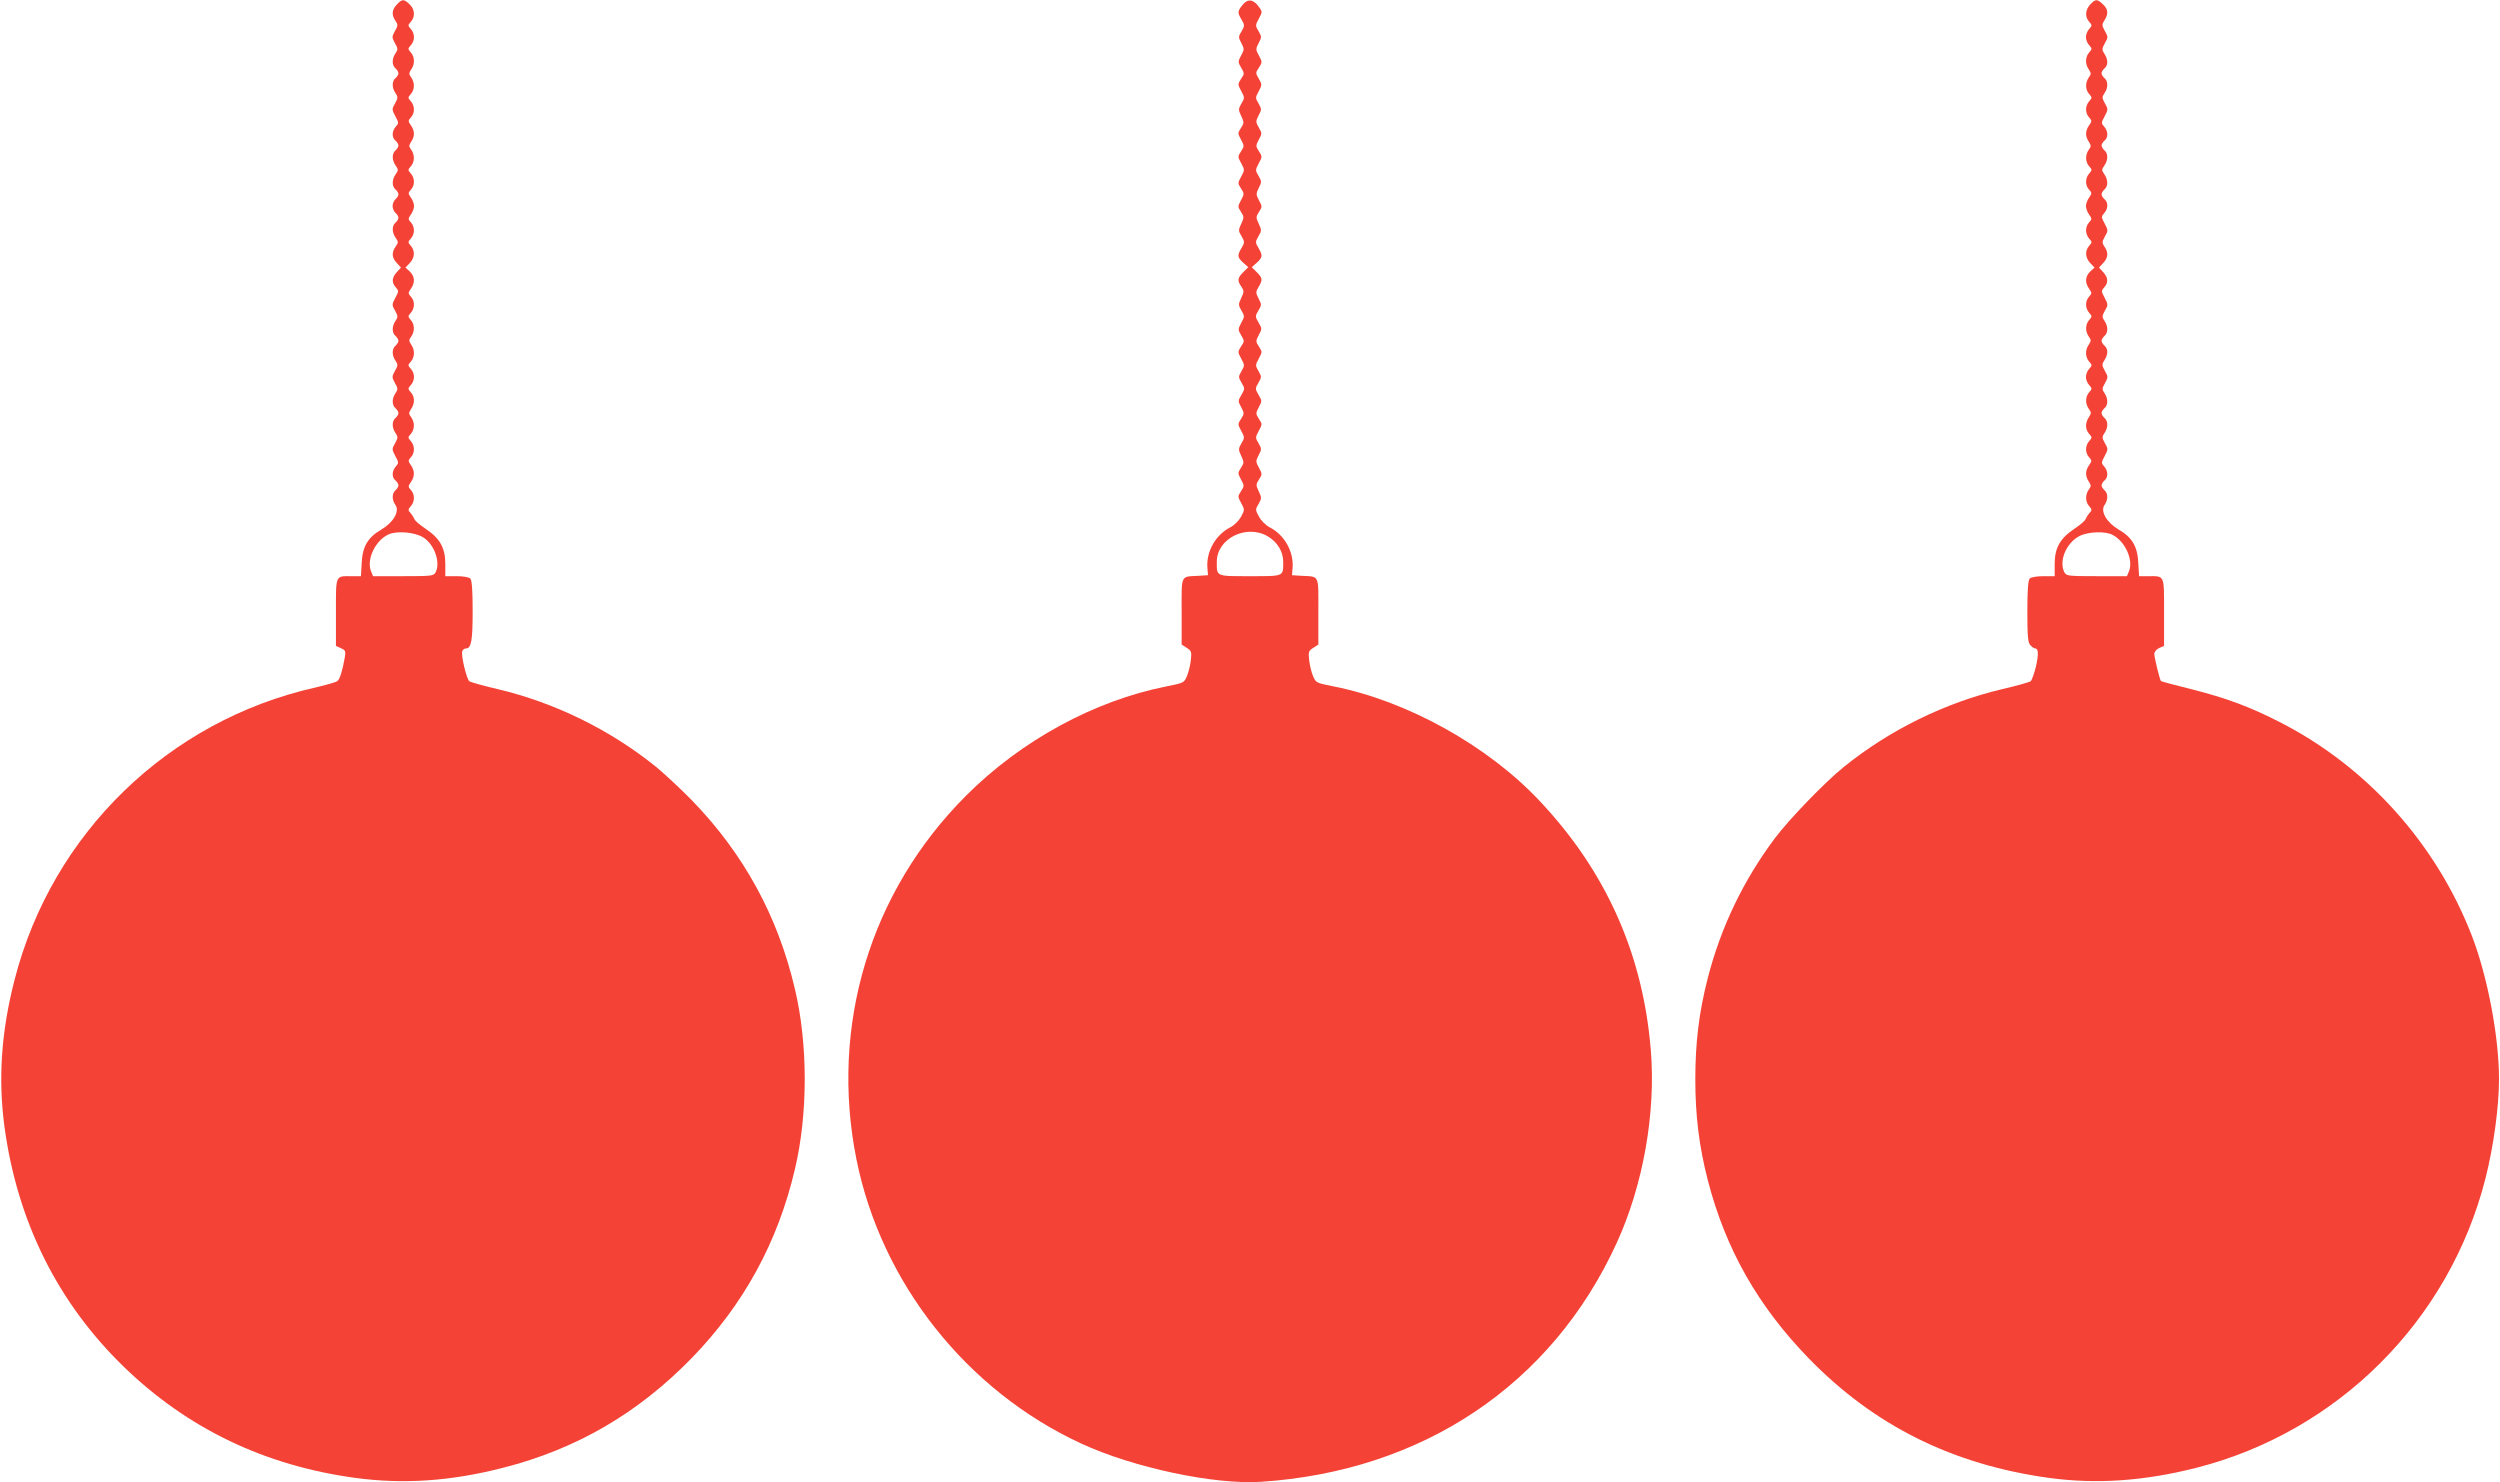 <?xml version="1.0" standalone="no"?>
<!DOCTYPE svg PUBLIC "-//W3C//DTD SVG 20010904//EN"
 "http://www.w3.org/TR/2001/REC-SVG-20010904/DTD/svg10.dtd">
<svg version="1.0" xmlns="http://www.w3.org/2000/svg"
 width="1280pt" height="759pt" viewBox="0 0 1280 759"
 preserveAspectRatio="xMidYMid meet">
<g transform="translate(0,759) scale(0.1,-0.1)"
fill="#f44336" stroke="none">
<path d="M2032 7567 c-26 -27 -28 -54 -7 -84 13 -19 13 -25 -3 -52 -16 -30
-16 -32 0 -62 16 -27 16 -33 3 -52 -19 -27 -19 -61 0 -77 8 -7 15 -18 15 -25
0 -7 -7 -18 -15 -25 -19 -16 -19 -50 0 -77 13 -19 13 -25 -2 -52 -17 -29 -17
-32 1 -66 18 -33 18 -36 3 -53 -21 -23 -22 -56 -2 -72 8 -7 15 -18 15 -25 0
-7 -7 -18 -15 -25 -19 -16 -19 -50 1 -78 14 -20 14 -24 0 -44 -20 -28 -20 -62
-1 -78 8 -7 15 -18 15 -25 0 -7 -7 -18 -15 -25 -8 -7 -15 -23 -15 -35 0 -12 7
-28 15 -35 8 -7 15 -18 15 -25 0 -7 -7 -18 -15 -25 -19 -16 -19 -50 1 -78 14
-20 14 -24 0 -44 -22 -31 -20 -58 6 -85 l21 -23 -21 -23 c-26 -28 -28 -54 -5
-79 15 -17 15 -20 -3 -53 -18 -34 -18 -37 -1 -66 15 -27 15 -33 2 -52 -19 -27
-19 -61 0 -77 8 -7 15 -18 15 -25 0 -7 -7 -18 -15 -25 -19 -16 -19 -50 0 -77
13 -19 13 -25 -3 -52 -16 -30 -16 -32 0 -62 16 -27 16 -33 3 -52 -19 -27 -19
-61 0 -77 8 -7 15 -18 15 -25 0 -7 -7 -18 -15 -25 -19 -16 -19 -50 0 -77 13
-19 13 -25 -2 -52 -17 -29 -17 -32 1 -66 18 -33 18 -36 3 -53 -21 -23 -22 -56
-2 -72 8 -7 15 -18 15 -25 0 -7 -7 -18 -15 -25 -19 -16 -19 -50 0 -76 22 -32
-11 -89 -72 -125 -69 -40 -97 -86 -101 -170 l-4 -69 -48 0 c-84 0 -80 9 -80
-184 l0 -173 26 -12 c23 -10 25 -15 19 -49 -12 -68 -25 -110 -38 -119 -6 -6
-57 -20 -112 -33 -753 -169 -1348 -747 -1540 -1495 -69 -267 -85 -509 -52
-755 66 -486 274 -902 613 -1230 326 -315 720 -504 1184 -567 246 -33 487 -17
756 52 376 96 690 279 965 561 267 275 442 595 529 968 67 282 67 640 0 922
-87 373 -262 693 -529 968 -58 59 -140 135 -181 169 -235 190 -520 330 -813
399 -73 17 -137 35 -144 40 -14 11 -44 135 -36 154 3 8 11 14 19 14 27 0 34
40 34 192 0 107 -4 158 -12 166 -7 7 -38 12 -70 12 l-58 0 0 63 c0 81 -27 130
-100 179 -30 20 -56 42 -58 50 -3 7 -11 21 -20 31 -14 15 -13 19 1 35 21 23
22 60 1 83 -15 16 -15 20 0 41 20 29 20 57 0 86 -15 21 -15 25 0 41 21 23 20
60 -1 83 -15 17 -15 19 0 36 21 23 21 60 2 86 -13 17 -13 22 0 42 20 30 19 63
-2 86 -15 17 -15 19 0 36 22 24 22 60 0 84 -15 17 -15 19 0 36 21 23 22 61 2
88 -12 19 -12 24 0 40 19 26 19 63 -2 86 -15 17 -15 19 0 36 21 23 22 60 1 83
-15 16 -15 20 0 41 22 31 20 63 -6 88 l-22 20 22 23 c26 28 28 63 5 89 -15 17
-15 19 0 36 21 23 22 60 1 83 -15 16 -15 20 0 41 9 12 16 32 16 43 0 11 -7 31
-16 43 -15 21 -15 25 0 41 21 23 20 60 -1 83 -15 17 -15 19 0 36 21 23 21 60
2 86 -12 16 -12 21 0 40 19 27 19 56 -1 84 -15 21 -15 25 0 41 21 23 20 60 -1
83 -15 17 -15 19 0 36 21 23 21 60 2 86 -12 16 -12 21 0 40 20 27 19 65 -2 88
-15 17 -15 19 0 36 22 24 22 60 0 84 -15 17 -15 19 0 36 24 26 21 65 -6 90
-29 28 -38 28 -65 -1z m134 -2728 c58 -35 91 -129 64 -180 -10 -18 -23 -19
-166 -19 l-154 0 -11 27 c-23 62 25 159 93 188 44 18 132 10 174 -16z"/>
<path d="M6361 7564 c-25 -32 -26 -38 -4 -75 16 -27 16 -31 0 -59 -17 -27 -17
-32 -1 -61 15 -29 15 -34 -2 -64 -16 -30 -16 -33 1 -62 17 -29 17 -31 -1 -57
-17 -27 -17 -29 1 -62 18 -33 18 -36 1 -64 -16 -28 -16 -32 -1 -64 15 -32 15
-36 -1 -61 -17 -26 -17 -28 0 -60 17 -31 17 -34 0 -60 -17 -26 -17 -28 1 -61
18 -33 18 -35 0 -68 -18 -33 -18 -35 -1 -61 17 -26 17 -29 0 -60 -17 -32 -17
-34 0 -60 16 -25 16 -29 1 -61 -15 -32 -15 -36 2 -64 16 -28 16 -32 0 -59 -23
-39 -22 -48 8 -76 l26 -23 -26 -26 c-29 -29 -31 -43 -9 -74 14 -21 14 -26 -1
-58 -15 -32 -15 -36 1 -64 17 -28 17 -31 -1 -63 -17 -33 -17 -35 0 -64 17 -29
17 -31 -1 -57 -17 -27 -17 -29 1 -62 18 -33 18 -36 1 -65 -16 -28 -16 -30 1
-59 17 -29 17 -31 -1 -62 -18 -30 -18 -32 -1 -63 16 -31 16 -34 -1 -60 -17
-26 -17 -28 1 -61 18 -33 18 -36 1 -64 -16 -28 -16 -32 -1 -64 15 -32 15 -36
-1 -61 -17 -26 -17 -28 0 -60 17 -31 17 -34 0 -60 -17 -26 -17 -28 1 -61 18
-33 18 -35 -1 -70 -11 -20 -35 -44 -55 -54 -76 -39 -124 -125 -117 -209 l3
-36 -45 -3 c-98 -5 -90 10 -90 -182 l0 -170 26 -17 c24 -15 26 -21 21 -64 -3
-26 -12 -62 -20 -81 -14 -34 -18 -35 -103 -52 -371 -73 -747 -278 -1029 -561
-491 -492 -697 -1178 -560 -1861 127 -632 564 -1184 1151 -1455 265 -123 680
-211 918 -196 830 54 1491 497 1823 1222 136 296 202 669 175 990 -40 489
-228 911 -566 1271 -267 286 -682 516 -1060 590 -85 17 -89 18 -103 52 -8 19
-17 55 -20 81 -5 43 -3 49 21 64 l26 17 0 170 c0 192 8 177 -90 182 l-45 3 3
36 c7 84 -41 170 -117 209 -20 10 -44 34 -55 55 -19 34 -19 37 -2 65 16 28 16
32 1 64 -15 32 -15 36 1 61 17 26 17 28 0 60 -17 30 -17 35 -2 64 16 29 16 34
0 61 -17 28 -17 31 1 64 18 33 18 35 1 61 -17 26 -17 29 -1 60 17 31 17 33 -1
63 -18 31 -18 33 -1 62 17 29 17 31 1 59 -17 29 -17 32 1 65 18 33 18 35 1 61
-17 26 -17 29 -1 60 17 31 17 33 -1 63 -18 31 -18 33 -1 62 17 28 17 31 1 61
-15 30 -15 35 0 60 22 36 20 46 -9 75 l-26 26 26 23 c30 28 31 37 8 76 -16 27
-16 31 0 59 17 28 17 32 2 64 -15 32 -15 36 1 61 17 25 17 29 0 59 -15 29 -16
34 -1 64 15 29 15 34 -1 61 -17 29 -17 31 1 65 18 33 18 35 1 61 -17 26 -17
29 -1 60 17 30 17 33 0 62 -16 28 -16 32 -1 62 16 29 16 33 0 61 -17 28 -17
31 1 63 17 33 17 35 0 64 -17 29 -17 31 1 57 17 27 17 29 0 61 -17 30 -17 35
-2 64 16 29 16 34 0 61 -17 28 -17 31 1 64 19 35 19 36 -1 63 -28 38 -57 40
-83 7z m130 -2720 c49 -29 79 -78 79 -130 0 -77 6 -74 -170 -74 -176 0 -170
-3 -170 74 0 119 152 194 261 130z"/>
<path d="M10702 7567 c-26 -28 -28 -64 -5 -89 15 -17 15 -19 0 -36 -10 -10
-17 -29 -17 -42 0 -13 7 -32 17 -42 15 -17 15 -19 0 -36 -21 -23 -22 -61 -2
-88 12 -19 12 -24 0 -40 -19 -26 -19 -63 2 -86 15 -17 15 -19 0 -36 -21 -23
-22 -60 -1 -83 15 -16 15 -20 0 -41 -20 -28 -20 -57 -1 -84 12 -19 12 -24 0
-40 -19 -26 -19 -63 2 -86 15 -17 15 -19 0 -36 -21 -23 -22 -60 -1 -83 15 -16
15 -20 0 -41 -9 -12 -16 -32 -16 -43 0 -11 7 -31 16 -43 15 -21 15 -25 0 -41
-21 -23 -20 -60 1 -83 15 -17 15 -19 0 -36 -23 -26 -21 -61 5 -89 l22 -23 -22
-20 c-26 -25 -28 -57 -6 -88 15 -21 15 -25 0 -41 -21 -23 -20 -60 1 -83 15
-17 15 -19 0 -36 -21 -23 -21 -60 -2 -86 12 -16 12 -21 0 -40 -20 -27 -19 -65
2 -88 15 -17 15 -19 0 -36 -10 -10 -17 -29 -17 -42 0 -13 7 -32 17 -42 15 -17
15 -19 0 -36 -21 -23 -21 -60 -2 -86 13 -17 13 -22 0 -42 -20 -30 -19 -63 2
-86 15 -17 15 -19 0 -36 -21 -23 -22 -60 -1 -83 15 -16 15 -20 0 -41 -20 -28
-20 -57 -1 -84 12 -19 12 -24 0 -40 -19 -26 -19 -63 2 -86 14 -16 15 -20 1
-35 -9 -10 -17 -24 -20 -31 -2 -8 -28 -30 -58 -50 -73 -49 -100 -98 -100 -179
l0 -63 -58 0 c-32 0 -63 -5 -70 -12 -8 -8 -12 -60 -12 -169 0 -130 3 -160 16
-173 8 -9 19 -16 24 -16 17 0 18 -30 4 -93 -9 -36 -21 -70 -27 -75 -7 -5 -71
-23 -144 -40 -293 -69 -578 -209 -813 -399 -98 -79 -280 -268 -352 -364 -162
-216 -277 -456 -344 -716 -45 -175 -64 -331 -64 -518 0 -187 19 -343 64 -518
91 -352 256 -643 516 -911 335 -345 737 -545 1232 -613 244 -33 486 -16 754
52 725 185 1294 754 1479 1479 42 165 70 369 70 511 0 214 -58 523 -138 731
-182 473 -538 870 -987 1098 -152 78 -275 123 -449 167 -85 21 -155 40 -157
42 -6 6 -34 121 -34 139 0 10 11 24 25 30 l25 11 0 173 c0 193 4 184 -80 184
l-48 0 -4 69 c-4 84 -32 130 -101 170 -61 36 -94 93 -72 125 19 26 19 60 0 76
-8 7 -15 18 -15 25 0 7 7 18 15 25 20 16 19 49 -2 72 -15 17 -15 20 3 53 18
34 18 37 1 66 -15 27 -15 33 -2 52 19 27 19 61 0 77 -8 7 -15 18 -15 25 0 7 7
18 15 25 19 16 19 50 0 77 -13 19 -13 25 3 52 16 30 16 32 -1 62 -16 29 -16
34 -2 55 19 30 19 58 0 74 -8 7 -15 18 -15 25 0 7 7 18 15 25 19 16 19 50 0
77 -13 19 -13 25 2 52 17 29 17 32 -1 66 -18 33 -18 36 -3 53 23 25 21 51 -5
79 l-21 23 21 23 c26 27 28 54 7 84 -13 19 -13 25 2 52 17 29 17 32 -1 66 -18
33 -18 36 -3 53 21 23 22 56 2 72 -8 7 -15 18 -15 25 0 7 7 18 15 25 19 16 19
50 -1 78 -14 20 -14 24 0 44 20 28 20 62 1 78 -8 7 -15 18 -15 25 0 7 7 18 15
25 20 16 19 49 -2 72 -15 17 -15 20 3 53 18 34 18 37 1 66 -15 27 -15 33 -2
52 19 27 19 61 0 77 -8 7 -15 18 -15 25 0 7 7 18 15 25 19 16 19 44 0 74 -14
21 -14 26 2 55 17 30 17 32 0 62 -16 29 -16 34 -2 55 21 33 19 57 -8 82 -29
28 -38 28 -65 -1z m115 -2716 c64 -33 106 -127 84 -184 l-11 -27 -154 0 c-143
0 -156 1 -166 19 -30 57 8 150 76 186 44 23 134 27 171 6z"/>
</g>
</svg>
